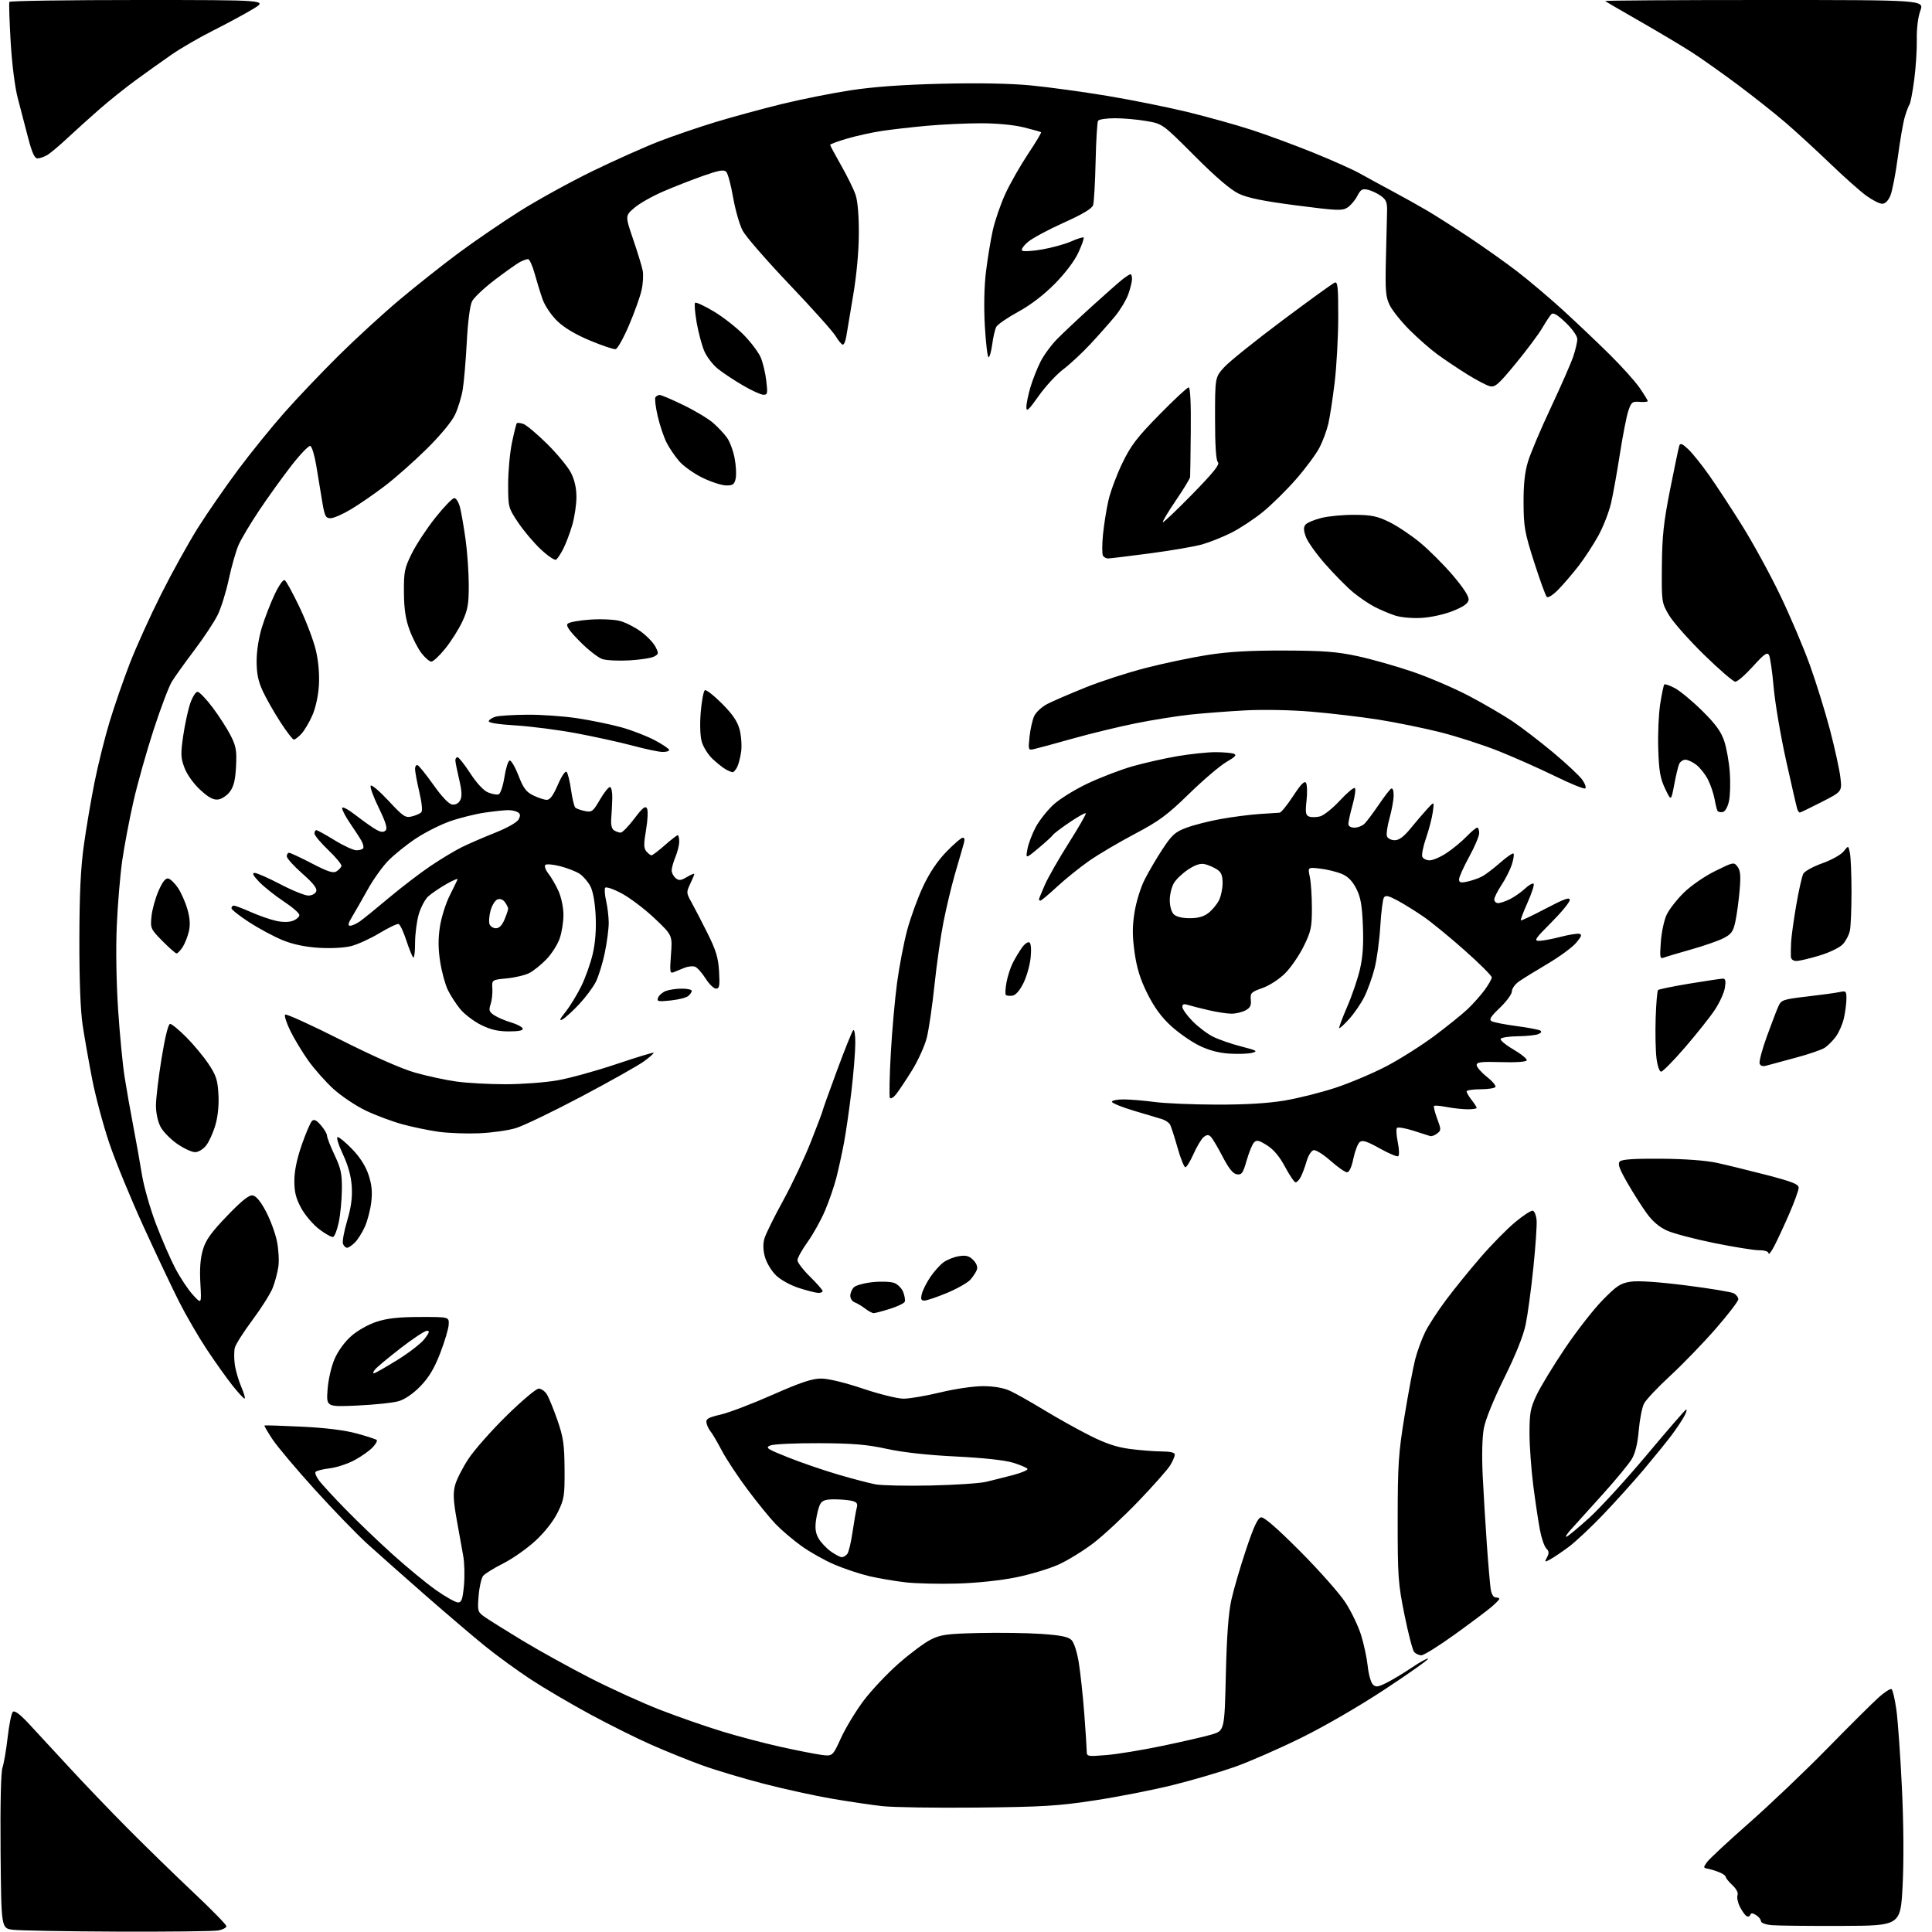 <?xml version="1.0" encoding="UTF-8" standalone="no"?>
<svg 
  version="1.1" 
  xmlns="http://www.w3.org/2000/svg" 
  xmlns:xlink="http://www.w3.org/1999/xlink" 
  xmlns:svg="http://www.w3.org/2000/svg"
  xmlns:rdf="http://www.w3.org/1999/02/22-rdf-syntax-ns#"
  xmlns:cc="http://creativecommons.org/ns#"
  xmlns:dc="http://purl.org/dc/elements/1.1/"
  viewBox="0 0 768 768"
  width="768"
  height="768"
>
<style>svg {background-color: white; }</style>"
<path stroke="none" fill="black" fill-rule="evenodd" d="M46.63,767.85C26.21,767.77 7.48,767.43 5.00,767.10C0.50,766.50 0.50,766.50 0.23,736.01C0.07,717.05 0.36,704.41 1.00,702.58C1.56,700.96 2.48,695.57 3.05,690.58C3.61,685.60 4.53,681.07 5.09,680.51C5.78,679.83 7.79,681.29 11.30,685.03C14.16,688.08 21.22,695.72 27.00,702.01C32.78,708.31 43.35,719.36 50.50,726.56C57.65,733.77 69.46,745.28 76.75,752.15C84.04,759.01 90.00,765.11 90.00,765.69C90.00,766.27 88.59,767.03 86.88,767.38C85.16,767.72 67.04,767.93 46.63,767.85zM732.00,765.58C719.08,765.63 706.59,765.49 704.25,765.28C701.82,765.05 700.00,764.37 700.00,763.68C700.00,763.02 699.13,761.94 698.07,761.28C696.65,760.39 696.04,760.37 695.76,761.21C695.55,761.84 694.87,762.04 694.25,761.66C693.63,761.27 692.45,759.60 691.61,757.93C690.78,756.26 690.37,754.20 690.69,753.36C691.05,752.43 690.24,750.85 688.64,749.37C687.19,748.02 686.00,746.54 686.00,746.08C686.00,745.62 684.76,744.76 683.25,744.18C681.74,743.59 679.70,742.97 678.72,742.81C677.09,742.52 677.07,742.32 678.51,740.28C679.37,739.05 686.92,732.02 695.29,724.66C703.66,717.29 717.72,703.89 726.54,694.88C735.37,685.87 744.50,676.80 746.83,674.72C749.17,672.63 751.46,671.17 751.92,671.45C752.39,671.74 753.25,675.47 753.85,679.74C754.44,684.01 755.42,697.85 756.03,710.50C756.72,724.71 756.83,739.61 756.32,749.50C755.50,765.50 755.50,765.50 732.00,765.58zM388.50,718.54C372.00,718.71 354.97,718.45 350.65,717.96C346.33,717.48 337.33,716.14 330.65,715.00C323.97,713.86 311.75,711.18 303.50,709.04C295.25,706.90 284.23,703.60 279.00,701.69C273.77,699.79 264.77,696.16 259.00,693.61C253.22,691.07 242.24,685.60 234.58,681.46C226.92,677.32 216.35,671.10 211.08,667.65C205.81,664.19 197.69,658.29 193.03,654.53C188.38,650.77 177.58,641.57 169.04,634.10C160.50,626.62 150.14,617.43 146.01,613.68C141.88,609.92 132.51,600.25 125.19,592.18C117.87,584.10 110.29,575.11 108.34,572.18C106.39,569.26 104.96,566.77 105.15,566.65C105.34,566.53 112.03,566.74 120.00,567.13C129.45,567.58 137.06,568.53 141.84,569.84C145.88,570.94 149.44,572.11 149.76,572.43C150.08,572.75 149.34,574.07 148.12,575.37C146.90,576.67 143.69,578.94 140.98,580.41C138.28,581.88 133.79,583.36 131.01,583.69C128.22,584.02 125.70,584.68 125.41,585.15C125.11,585.63 125.83,587.25 127.00,588.76C128.17,590.27 132.81,595.29 137.32,599.92C141.82,604.55 150.21,612.59 155.96,617.79C161.71,622.99 169.54,629.43 173.36,632.12C177.19,634.80 181.10,637.00 182.06,637.00C183.48,637.00 183.91,635.76 184.43,630.25C184.77,626.54 184.64,621.25 184.14,618.50C183.63,615.75 182.46,609.19 181.52,603.93C180.20,596.45 180.06,593.48 180.91,590.34C181.50,588.14 183.89,583.44 186.21,579.92C188.53,576.39 195.36,568.66 201.38,562.75C207.40,556.84 213.14,552.00 214.14,552.00C215.14,552.00 216.59,553.01 217.37,554.25C218.15,555.49 220.04,560.10 221.57,564.50C223.94,571.35 224.35,574.15 224.42,584.00C224.49,594.64 224.29,595.92 221.71,601.18C219.99,604.68 216.61,609.00 212.87,612.46C209.54,615.55 203.79,619.59 200.10,621.45C196.41,623.31 192.80,625.54 192.08,626.41C191.36,627.27 190.54,630.84 190.26,634.33C189.77,640.44 189.86,640.76 192.63,642.73C194.21,643.85 200.90,648.04 207.50,652.04C214.10,656.04 226.25,662.77 234.50,666.99C242.75,671.22 255.35,676.95 262.50,679.72C269.65,682.49 280.75,686.36 287.17,688.31C293.59,690.27 303.94,692.99 310.17,694.37C316.40,695.75 323.63,697.18 326.23,697.55C330.95,698.22 330.95,698.22 334.32,690.86C336.17,686.81 340.23,680.12 343.33,676.00C346.44,671.88 352.70,665.24 357.24,661.26C361.78,657.27 367.52,653.00 370.00,651.76C373.92,649.79 376.37,649.45 389.00,649.15C396.98,648.96 408.16,649.12 413.85,649.50C421.66,650.03 424.63,650.63 425.94,651.94C426.96,652.96 428.16,656.72 428.86,661.09C429.51,665.16 430.47,674.12 431.00,681.00C431.52,687.88 431.96,694.58 431.98,695.90C432.00,698.28 432.07,698.29 439.75,697.67C444.01,697.33 453.97,695.70 461.88,694.05C469.79,692.41 478.62,690.38 481.51,689.54C486.76,688.01 486.76,688.01 487.29,665.76C487.65,650.42 488.33,641.17 489.48,636.00C490.39,631.88 493.02,622.88 495.32,616.00C498.38,606.85 499.98,603.41 501.28,603.17C502.46,602.95 507.63,607.44 516.83,616.67C524.40,624.28 532.50,633.42 534.82,637.00C537.15,640.58 539.95,646.42 541.06,649.98C542.17,653.55 543.35,659.10 543.69,662.31C544.03,665.53 544.94,668.79 545.71,669.57C546.92,670.78 547.71,670.68 551.31,668.87C553.61,667.71 558.13,664.98 561.34,662.81C564.56,660.64 567.42,659.08 567.70,659.36C567.98,659.64 560.27,665.10 550.57,671.49C540.25,678.30 526.34,686.35 517.01,690.93C508.25,695.24 496.45,700.39 490.79,702.39C485.13,704.38 474.20,707.60 466.50,709.52C458.80,711.45 444.85,714.20 435.50,715.63C420.61,717.90 414.78,718.27 388.50,718.54zM565.02,658.00C564.04,658.00 562.74,657.39 562.13,656.65C561.51,655.91 559.79,649.27 558.30,641.90C555.78,629.48 555.59,626.72 555.60,604.00C555.62,582.14 555.91,577.70 558.33,562.86C559.83,553.71 561.73,543.59 562.56,540.36C563.38,537.14 565.17,532.25 566.53,529.50C567.89,526.75 571.65,520.97 574.89,516.66C578.12,512.34 584.28,504.75 588.58,499.79C592.87,494.82 599.04,488.54 602.30,485.83C605.55,483.12 608.73,481.07 609.36,481.28C609.99,481.49 610.65,483.14 610.82,484.96C611.00,486.78 610.42,495.29 609.54,503.88C608.66,512.47 607.28,522.65 606.48,526.50C605.55,530.99 602.50,538.60 597.99,547.70C593.82,556.11 590.50,564.27 589.86,567.70C589.19,571.26 589.01,578.53 589.39,586.50C589.74,593.65 590.48,606.02 591.05,614.00C591.61,621.98 592.31,629.96 592.58,631.75C592.89,633.70 593.67,635.00 594.55,635.00C595.35,635.00 596.00,635.25 596.00,635.56C596.00,635.88 594.58,637.34 592.85,638.81C591.12,640.29 584.55,645.21 578.25,649.75C571.95,654.29 566.00,658.00 565.02,658.00zM380.59,629.49C373.39,629.70 364.09,629.48 359.93,629.00C355.76,628.52 349.33,627.42 345.63,626.57C341.93,625.71 335.71,623.65 331.80,621.98C327.90,620.32 321.95,616.99 318.60,614.57C315.24,612.16 310.62,608.23 308.33,605.84C306.04,603.45 301.00,597.27 297.14,592.09C293.27,586.92 288.67,579.94 286.91,576.59C285.15,573.24 283.15,569.83 282.45,569.00C281.75,568.17 281.03,566.64 280.84,565.60C280.56,564.02 281.51,563.47 286.43,562.33C289.70,561.58 298.97,558.05 307.04,554.48C318.31,549.51 322.81,548.00 326.42,548.00C329.26,548.00 335.83,549.59 343.00,552.00C349.57,554.21 356.81,556.00 359.19,556.00C361.56,556.00 368.14,554.87 373.81,553.50C379.66,552.08 387.03,551.01 390.81,551.02C395.13,551.04 398.92,551.69 401.50,552.88C403.70,553.88 409.77,557.31 415.00,560.49C420.23,563.67 428.43,568.25 433.23,570.66C439.62,573.87 443.92,575.30 449.23,575.99C453.23,576.51 458.86,576.95 461.75,576.97C465.27,576.99 467.00,577.41 467.00,578.25C466.99,578.94 466.17,580.86 465.16,582.51C464.15,584.17 458.51,590.54 452.63,596.68C446.75,602.81 438.69,610.32 434.71,613.37C430.74,616.41 424.50,620.26 420.86,621.91C417.21,623.56 409.61,625.86 403.96,627.01C397.81,628.26 388.42,629.26 380.59,629.49zM616.17,619.91C613.99,621.08 613.92,621.02 614.97,619.05C615.84,617.42 615.78,616.64 614.69,615.55C613.92,614.78 612.78,611.53 612.17,608.32C611.55,605.12 610.36,597.19 609.52,590.70C608.69,584.21 608.00,574.76 608.00,569.70C608.00,561.66 608.36,559.74 610.84,554.50C612.41,551.20 617.47,542.88 622.09,536.01C626.72,529.13 633.44,520.51 637.03,516.85C642.69,511.07 644.17,510.10 648.24,509.49C651.21,509.04 659.23,509.58 670.16,510.96C679.64,512.16 688.20,513.57 689.20,514.10C690.19,514.64 691.00,515.71 691.00,516.48C691.00,517.26 686.96,522.53 682.02,528.20C677.08,533.86 668.97,542.25 664.00,546.84C659.02,551.43 654.31,556.42 653.53,557.94C652.75,559.45 651.81,564.24 651.43,568.59C650.98,573.86 650.05,577.67 648.66,580.00C647.51,581.92 642.31,588.23 637.11,594.00C631.91,599.77 626.27,606.02 624.58,607.88C622.89,609.74 622.04,611.09 622.70,610.88C623.35,610.67 627.45,607.27 631.79,603.33C636.13,599.38 646.31,588.25 654.41,578.60C662.50,568.94 669.59,560.75 670.15,560.41C670.71,560.06 670.47,561.12 669.63,562.76C668.78,564.39 666.43,567.93 664.40,570.62C662.37,573.30 657.51,579.30 653.60,583.95C649.70,588.59 642.45,596.65 637.50,601.84C632.55,607.04 626.25,612.95 623.50,614.98C620.75,617.02 617.45,619.23 616.17,619.91zM334.61,619.00C335.24,619.00 336.22,618.44 336.79,617.75C337.36,617.06 338.31,613.12 338.90,609.00C339.50,604.88 340.25,600.55 340.57,599.39C341.03,597.76 340.62,597.13 338.83,596.65C337.55,596.31 334.38,596.02 331.79,596.01C328.12,596.00 326.84,596.44 326.02,597.96C325.44,599.04 324.70,601.91 324.37,604.35C323.92,607.58 324.22,609.56 325.45,611.64C326.38,613.21 328.56,615.51 330.30,616.75C332.05,617.99 333.99,619.00 334.61,619.00zM370.00,590.51C379.62,590.30 389.52,589.64 392.00,589.05C394.48,588.46 399.30,587.25 402.72,586.35C406.14,585.45 408.71,584.34 408.43,583.89C408.15,583.43 405.57,582.33 402.71,581.45C399.47,580.45 390.88,579.52 380.00,578.98C368.72,578.43 358.94,577.35 352.50,575.94C344.54,574.21 339.04,573.75 325.50,573.69C316.15,573.65 307.46,574.06 306.19,574.60C304.13,575.48 304.87,575.98 313.19,579.30C318.31,581.35 327.23,584.41 333.00,586.11C338.77,587.81 345.52,589.58 348.00,590.05C350.48,590.51 360.38,590.72 370.00,590.51zM142.11,558.72C129.71,559.28 129.71,559.28 130.21,552.39C130.50,548.45 131.69,543.23 133.00,540.21C134.36,537.06 137.03,533.38 139.62,531.11C142.11,528.91 146.40,526.49 149.73,525.41C153.98,524.03 158.52,523.53 167.00,523.52C178.50,523.50 178.50,523.50 178.37,526.50C178.30,528.15 176.78,533.27 175.00,537.88C172.62,544.02 170.51,547.54 167.13,551.03C164.26,553.99 160.98,556.25 158.50,556.98C156.30,557.63 148.92,558.41 142.11,558.72zM97.21,555.95C96.82,555.93 94.64,553.56 92.37,550.70C90.10,547.84 85.55,541.45 82.26,536.50C78.97,531.55 74.00,523.00 71.22,517.50C68.44,512.00 62.05,498.50 57.02,487.50C51.99,476.50 45.89,461.65 43.47,454.50C41.05,447.35 37.98,435.88 36.64,429.00C35.30,422.12 33.60,412.45 32.85,407.50C31.98,401.69 31.52,389.64 31.55,373.50C31.58,355.42 32.07,345.04 33.33,336.00C34.29,329.12 36.19,317.88 37.57,311.00C38.95,304.12 41.63,293.32 43.54,287.00C45.45,280.68 49.10,270.15 51.64,263.60C54.18,257.06 59.79,244.69 64.11,236.10C68.42,227.52 75.00,215.66 78.72,209.75C82.45,203.85 89.64,193.46 94.69,186.68C99.75,179.90 108.04,169.66 113.12,163.93C118.19,158.19 127.87,148.03 134.61,141.35C141.36,134.67 152.20,124.73 158.69,119.27C165.19,113.81 175.74,105.44 182.15,100.68C188.56,95.92 199.59,88.38 206.65,83.92C213.72,79.47 226.70,72.32 235.50,68.04C244.30,63.76 256.23,58.43 262.00,56.20C267.77,53.97 277.90,50.51 284.50,48.51C291.10,46.50 302.80,43.32 310.50,41.42C318.19,39.53 330.57,37.05 338.00,35.91C347.14,34.51 358.84,33.66 374.24,33.29C388.85,32.93 401.53,33.17 409.74,33.95C416.76,34.62 430.45,36.50 440.16,38.11C449.87,39.73 464.27,42.62 472.16,44.55C480.05,46.47 491.45,49.66 497.50,51.62C503.55,53.59 514.58,57.66 522.00,60.66C529.42,63.66 537.75,67.38 540.50,68.92C543.25,70.47 549.10,73.65 553.50,76.01C557.90,78.36 564.20,81.88 567.50,83.83C570.80,85.78 578.23,90.51 584.00,94.34C589.77,98.18 598.33,104.24 603.00,107.82C607.67,111.40 615.97,118.41 621.43,123.41C626.90,128.41 635.24,136.34 639.98,141.03C644.72,145.72 650.04,151.65 651.80,154.21C653.56,156.77 655.00,159.12 655.00,159.43C655.00,159.75 653.55,159.89 651.78,159.75C648.86,159.52 648.44,159.85 647.28,163.34C646.57,165.45 645.08,173.10 643.95,180.34C642.83,187.58 641.24,196.42 640.42,199.99C639.59,203.56 637.32,209.38 635.38,212.92C633.43,216.46 629.90,221.87 627.54,224.93C625.17,227.99 621.55,232.22 619.49,234.33C617.32,236.55 615.38,237.78 614.87,237.27C614.38,236.78 612.12,230.56 609.84,223.44C606.10,211.76 605.69,209.47 605.64,200.00C605.60,192.59 606.11,187.74 607.40,183.50C608.39,180.20 612.49,170.53 616.50,162.00C620.50,153.47 624.51,144.35 625.39,141.72C626.28,139.08 627.00,135.97 627.00,134.79C627.00,133.56 625.05,130.79 622.39,128.24C619.15,125.14 617.46,124.14 616.72,124.88C616.14,125.46 614.49,127.94 613.06,130.40C611.62,132.86 606.88,139.21 602.53,144.50C595.64,152.87 594.30,154.04 592.22,153.52C590.90,153.19 586.82,151.04 583.16,148.76C579.50,146.47 574.22,142.93 571.44,140.90C568.65,138.87 563.65,134.49 560.33,131.17C557.01,127.85 553.45,123.41 552.43,121.31C550.82,118.01 550.62,115.55 550.92,103.00C551.10,95.03 551.31,86.53 551.38,84.12C551.48,80.52 551.05,79.41 549.00,77.92C547.62,76.91 545.30,75.80 543.82,75.45C541.55,74.91 540.91,75.28 539.55,77.90C538.68,79.59 536.92,81.66 535.66,82.49C533.59,83.84 531.55,83.76 515.30,81.65C502.06,79.93 495.95,78.68 492.38,76.97C489.15,75.42 483.21,70.34 474.83,61.93C462.15,49.23 462.15,49.23 455.74,48.12C452.22,47.50 446.59,47.00 443.23,47.00C439.87,47.00 436.84,47.45 436.49,48.01C436.15,48.57 435.71,55.88 435.52,64.26C435.33,72.64 434.88,80.41 434.53,81.53C434.08,82.93 430.43,85.12 422.88,88.51C416.84,91.22 410.45,94.65 408.69,96.13C406.94,97.60 405.85,99.16 406.28,99.60C406.71,100.04 410.27,99.85 414.19,99.17C418.11,98.50 423.34,97.06 425.82,95.96C428.29,94.87 430.51,94.18 430.76,94.42C431.00,94.67 430.08,97.33 428.70,100.34C427.17,103.68 423.53,108.52 419.35,112.76C414.95,117.22 409.72,121.23 404.73,123.95C400.46,126.29 396.55,128.98 396.04,129.93C395.53,130.88 394.81,133.98 394.43,136.83C394.05,139.67 393.40,142.00 392.97,142.00C392.55,142.00 391.88,136.49 391.50,129.75C391.06,122.12 391.22,113.92 391.94,108.00C392.58,102.78 393.80,95.35 394.66,91.50C395.52,87.65 397.75,81.18 399.61,77.12C401.47,73.06 405.52,65.94 408.60,61.30C411.69,56.67 414.05,52.73 413.85,52.56C413.66,52.39 410.55,51.52 406.94,50.62C402.99,49.65 396.21,49.00 389.94,49.00C384.20,49.00 374.55,49.45 368.50,50.00C362.45,50.55 354.35,51.47 350.50,52.06C346.65,52.64 340.46,54.00 336.75,55.09C333.04,56.17 330.00,57.29 330.00,57.58C330.00,57.86 331.97,61.56 334.39,65.80C336.80,70.03 339.38,75.30 340.12,77.50C340.95,79.98 341.44,85.88 341.40,93.00C341.37,100.04 340.49,109.54 339.13,117.50C337.91,124.65 336.68,131.96 336.41,133.75C336.13,135.54 335.52,137.00 335.05,137.00C334.58,137.00 333.32,135.51 332.24,133.69C331.17,131.86 322.91,122.63 313.89,113.17C304.88,103.71 296.48,94.06 295.24,91.73C294.00,89.40 292.29,83.45 291.43,78.50C290.57,73.55 289.34,68.96 288.69,68.29C287.76,67.34 285.75,67.70 279.50,69.90C275.10,71.45 267.96,74.24 263.64,76.11C259.31,77.97 254.13,80.91 252.14,82.64C248.50,85.78 248.50,85.78 251.69,95.14C253.45,100.29 255.16,105.89 255.49,107.58C255.82,109.27 255.61,112.79 255.02,115.39C254.44,117.99 252.19,124.26 250.03,129.31C247.87,134.36 245.49,138.63 244.74,138.79C243.99,138.94 239.40,137.41 234.53,135.37C228.71,132.94 224.26,130.27 221.49,127.59C219.13,125.29 216.59,121.53 215.70,119.00C214.82,116.53 213.40,111.91 212.53,108.75C211.66,105.59 210.48,103.00 209.91,103.00C209.34,103.00 207.89,103.52 206.68,104.16C205.48,104.80 201.01,107.96 196.75,111.20C192.49,114.44 188.39,118.30 187.64,119.79C186.82,121.41 185.98,127.89 185.56,135.87C185.17,143.23 184.45,151.72 183.96,154.74C183.47,157.76 182.08,162.31 180.88,164.86C179.57,167.63 175.02,173.12 169.57,178.50C164.55,183.45 157.08,190.06 152.97,193.18C148.86,196.31 142.83,200.47 139.56,202.43C136.29,204.40 132.62,206.00 131.40,206.00C129.44,206.00 129.05,205.22 128.06,199.25C127.45,195.54 126.39,189.16 125.72,185.08C125.05,181.00 123.98,177.49 123.34,177.28C122.71,177.07 119.29,180.63 115.75,185.20C112.21,189.76 106.49,197.72 103.04,202.88C99.59,208.04 95.91,214.21 94.85,216.60C93.80,218.98 92.05,225.11 90.96,230.21C89.87,235.32 87.87,241.75 86.50,244.50C85.14,247.25 80.97,253.55 77.23,258.50C73.49,263.45 69.47,269.07 68.29,271.00C67.11,272.93 63.86,281.53 61.06,290.11C58.26,298.70 54.65,311.53 53.04,318.61C51.43,325.70 49.43,336.23 48.60,342.00C47.77,347.77 46.79,359.48 46.42,368.00C46.02,377.25 46.24,390.74 46.96,401.47C47.62,411.35 48.77,423.28 49.51,427.97C50.24,432.66 51.79,441.45 52.95,447.50C54.11,453.55 55.68,462.32 56.43,467.00C57.19,471.68 59.69,480.45 61.99,486.50C64.29,492.55 67.75,500.51 69.68,504.19C71.61,507.87 74.75,512.60 76.65,514.69C80.12,518.50 80.12,518.50 79.65,510.14C79.32,504.42 79.64,500.20 80.65,496.80C81.81,492.89 83.89,489.98 90.25,483.36C96.08,477.29 98.95,474.99 100.43,475.20C101.80,475.40 103.57,477.52 105.65,481.44C107.39,484.70 109.36,489.99 110.04,493.19C110.72,496.38 111.00,500.98 110.67,503.39C110.34,505.81 109.31,509.69 108.38,512.02C107.45,514.34 103.82,520.08 100.32,524.77C96.82,529.47 93.69,534.40 93.35,535.73C93.02,537.05 93.01,540.05 93.33,542.38C93.65,544.72 94.81,548.73 95.92,551.31C97.02,553.89 97.61,555.98 97.21,555.95zM148.63,545.92C149.11,545.88 153.27,543.52 157.87,540.67C162.48,537.83 167.38,534.04 168.75,532.25C170.67,529.76 170.90,529.00 169.73,529.00C168.88,529.00 164.21,532.08 159.35,535.84C154.48,539.60 149.88,543.43 149.13,544.34C148.37,545.25 148.15,545.97 148.63,545.92zM347.30,522.00C346.73,522.00 345.20,521.18 343.88,520.17C342.57,519.16 340.71,518.05 339.75,517.70C338.79,517.35 338.00,516.18 338.00,515.10C338.00,514.02 338.64,512.50 339.42,511.72C340.20,510.94 343.57,510.02 346.90,509.67C350.23,509.32 354.10,509.47 355.50,510.00C356.89,510.53 358.50,512.17 359.06,513.65C359.62,515.13 359.89,516.84 359.66,517.45C359.42,518.06 356.78,519.34 353.78,520.28C350.78,521.23 347.86,522.00 347.30,522.00zM367.46,517.00C366.14,517.00 365.93,516.43 366.46,514.30C366.83,512.81 368.35,509.81 369.82,507.64C371.29,505.46 373.64,502.84 375.02,501.82C376.41,500.79 379.17,499.68 381.16,499.36C384.00,498.90 385.22,499.22 386.86,500.86C388.17,502.17 388.72,503.62 388.33,504.73C387.98,505.70 386.80,507.50 385.71,508.72C384.61,509.93 380.44,512.30 376.43,513.97C372.42,515.63 368.38,517.00 367.46,517.00zM325.25,513.95C324.29,513.92 320.85,513.05 317.62,512.01C314.23,510.93 310.35,508.79 308.47,506.97C306.67,505.23 304.70,501.94 304.07,499.65C303.31,496.85 303.25,494.45 303.90,492.25C304.43,490.46 307.76,483.71 311.31,477.25C314.86,470.79 319.84,460.23 322.38,453.78C324.92,447.34 327.00,441.83 327.00,441.54C327.00,441.25 329.54,434.14 332.64,425.75C335.74,417.36 338.67,410.07 339.14,409.55C339.63,409.01 340.00,411.16 340.00,414.56C340.00,417.83 339.32,426.36 338.49,433.51C337.65,440.65 336.30,450.03 335.49,454.34C334.67,458.66 333.29,464.96 332.42,468.34C331.54,471.73 329.53,477.55 327.94,481.29C326.36,485.02 323.25,490.60 321.03,493.70C318.81,496.79 317.00,500.06 317.00,500.95C317.00,501.84 319.25,504.79 322.00,507.50C324.75,510.21 327.00,512.78 327.00,513.21C327.00,513.65 326.21,513.98 325.25,513.95zM705.21,495.50C704.04,497.70 703.07,498.94 703.04,498.25C703.02,497.48 701.55,497.00 699.25,496.99C697.19,496.99 689.19,495.70 681.48,494.14C673.77,492.58 665.37,490.37 662.81,489.24C659.66,487.85 657.00,485.61 654.62,482.34C652.68,479.68 649.21,474.21 646.90,470.19C643.65,464.53 642.98,462.62 643.91,461.69C644.74,460.86 649.72,460.53 660.30,460.61C669.76,460.68 678.14,461.30 682.50,462.25C686.35,463.09 695.24,465.26 702.25,467.08C712.47,469.74 715.00,470.74 715.00,472.15C715.00,473.11 713.28,477.86 711.17,482.70C709.06,487.54 706.38,493.30 705.21,495.50zM137.97,496.00C137.40,496.00 136.67,495.30 136.34,494.44C136.01,493.59 136.75,489.49 137.98,485.34C139.58,479.95 140.11,476.05 139.83,471.65C139.56,467.47 138.42,463.34 136.27,458.75C134.48,454.92 133.60,452.00 134.24,452.00C134.86,452.00 137.48,454.19 140.06,456.87C143.11,460.03 145.36,463.57 146.50,467.00C147.77,470.83 148.07,473.76 147.59,477.80C147.24,480.85 146.10,485.24 145.07,487.57C144.04,489.90 142.26,492.74 141.10,493.90C139.95,495.05 138.54,496.00 137.97,496.00zM132.43,491.70C131.84,491.89 129.35,490.52 126.91,488.65C124.46,486.79 121.23,483.00 119.73,480.24C117.63,476.39 117.00,473.88 117.01,469.36C117.02,465.50 118.02,460.65 119.94,455.12C121.55,450.51 123.37,446.24 124.00,445.62C124.84,444.79 125.77,445.23 127.57,447.31C128.91,448.85 130.00,450.72 130.00,451.47C130.00,452.21 131.35,455.67 133.00,459.16C135.55,464.55 135.98,466.62 135.90,473.00C135.85,477.12 135.29,482.94 134.65,485.93C134.02,488.91 133.02,491.51 132.43,491.70zM515.02,470.00C514.53,470.00 512.65,467.25 510.86,463.89C508.67,459.77 506.32,456.96 503.68,455.30C500.41,453.24 499.54,453.04 498.48,454.16C497.78,454.90 496.47,458.12 495.56,461.31C494.13,466.34 493.61,467.08 491.70,466.81C490.13,466.59 488.50,464.58 486.00,459.76C484.07,456.05 481.96,452.49 481.29,451.85C480.37,450.96 479.69,451.01 478.44,452.05C477.53,452.80 475.74,455.80 474.45,458.71C473.16,461.62 471.70,464.00 471.20,464.00C470.70,464.00 469.30,460.51 468.10,456.25C466.89,451.99 465.55,447.85 465.13,447.06C464.70,446.27 463.26,445.29 461.93,444.88C460.59,444.47 455.56,442.97 450.75,441.54C445.94,440.11 442.00,438.50 442.00,437.97C442.00,437.44 444.14,437.01 446.75,437.03C449.36,437.05 454.88,437.51 459.00,438.06C463.12,438.61 474.20,439.08 483.61,439.10C495.01,439.13 504.01,438.59 510.61,437.49C516.05,436.58 525.20,434.28 530.95,432.38C536.70,430.48 545.79,426.63 551.16,423.82C556.52,421.01 565.09,415.59 570.21,411.77C575.32,407.95 581.24,403.18 583.37,401.17C585.50,399.15 588.54,395.74 590.12,393.60C591.70,391.45 593.00,389.17 593.00,388.53C593.00,387.89 588.23,383.12 582.39,377.93C576.56,372.74 569.19,366.70 566.02,364.50C562.84,362.30 558.15,359.38 555.59,358.00C551.89,356.02 550.76,355.78 550.11,356.82C549.66,357.55 549.02,362.72 548.68,368.32C548.34,373.92 547.32,381.43 546.40,385.00C545.48,388.57 543.65,393.65 542.33,396.29C541.01,398.92 538.31,402.87 536.32,405.06C534.34,407.26 532.56,408.89 532.36,408.70C532.17,408.50 533.57,404.73 535.48,400.31C537.40,395.90 539.69,389.18 540.58,385.39C541.73,380.48 542.08,375.48 541.77,368.00C541.43,359.68 540.87,356.60 539.11,353.17C537.57,350.18 535.79,348.39 533.33,347.36C531.37,346.55 527.54,345.61 524.81,345.29C519.85,344.70 519.85,344.70 520.68,348.60C521.13,350.75 521.50,356.34 521.50,361.02C521.50,368.62 521.15,370.26 518.24,376.16C516.45,379.80 513.13,384.63 510.87,386.89C508.52,389.24 504.66,391.75 501.85,392.75C497.34,394.35 496.96,394.73 497.22,397.45C497.44,399.75 496.94,400.69 495.00,401.69C493.62,402.39 491.15,402.97 489.50,402.96C487.85,402.96 483.80,402.34 480.50,401.58C477.20,400.82 473.49,399.87 472.25,399.48C470.60,398.96 470.00,399.17 470.00,400.26C470.00,401.09 471.78,403.59 473.96,405.84C476.14,408.08 479.78,410.87 482.06,412.03C484.33,413.19 489.41,414.96 493.35,415.97C499.64,417.58 500.17,417.89 497.72,418.52C496.20,418.91 492.13,419.05 488.67,418.83C484.48,418.56 480.51,417.51 476.70,415.64C473.57,414.11 468.54,410.60 465.52,407.85C461.71,404.37 458.85,400.46 456.14,395.05C453.28,389.32 451.92,384.98 451.03,378.71C450.11,372.21 450.09,368.43 450.96,362.84C451.58,358.80 453.36,352.96 454.91,349.87C456.46,346.77 459.68,341.25 462.08,337.61C465.86,331.86 467.13,330.72 471.62,329.04C474.47,327.97 480.56,326.42 485.15,325.59C489.74,324.75 496.65,323.86 500.50,323.59C504.35,323.33 508.01,323.09 508.63,323.06C509.26,323.03 511.69,320.05 514.04,316.44C517.08,311.78 518.55,310.26 519.15,311.19C519.62,311.91 519.71,315.08 519.37,318.23C518.85,322.98 519.02,324.07 520.38,324.59C521.27,324.93 523.23,324.91 524.72,324.53C526.21,324.16 529.78,321.31 532.65,318.20C535.53,315.09 538.20,312.87 538.60,313.27C539.00,313.67 538.58,316.69 537.66,319.98C536.75,323.28 536.00,326.65 536.00,327.48C536.00,328.42 536.93,329.00 538.43,329.00C539.76,329.00 541.58,328.28 542.46,327.39C543.35,326.51 545.85,323.16 548.03,319.96C550.21,316.75 552.44,313.84 553.00,313.50C553.59,313.14 554.00,314.21 554.00,316.13C554.00,317.91 553.27,321.97 552.38,325.15C551.49,328.33 551.02,331.62 551.35,332.46C551.67,333.31 553.05,334.00 554.42,334.00C556.16,334.00 558.03,332.61 560.70,329.34C562.79,326.78 565.77,323.29 567.33,321.59C570.15,318.50 570.15,318.50 569.56,322.81C569.23,325.17 568.03,329.80 566.89,333.10C565.75,336.39 565.07,339.74 565.38,340.54C565.69,341.34 567.00,342.00 568.30,342.00C569.60,342.00 572.65,340.68 575.08,339.06C577.51,337.45 581.05,334.53 582.95,332.56C584.84,330.60 586.75,329.00 587.20,329.00C587.64,329.00 588.00,329.97 588.00,331.16C588.00,332.36 586.20,336.61 584.00,340.62C581.80,344.63 580.00,348.64 580.00,349.53C580.00,350.84 580.63,351.02 583.25,350.46C585.04,350.07 587.62,349.18 589.00,348.48C590.38,347.78 593.66,345.30 596.29,342.98C598.93,340.65 601.34,339.00 601.64,339.31C601.95,339.62 601.64,341.58 600.97,343.68C600.29,345.78 598.44,349.44 596.87,351.80C595.29,354.17 594.00,356.75 594.00,357.55C594.00,358.35 594.70,359.00 595.55,359.00C596.40,359.00 598.54,358.27 600.30,357.39C602.06,356.50 604.73,354.62 606.24,353.21C607.75,351.80 609.27,350.94 609.63,351.30C609.99,351.66 608.92,355.00 607.25,358.73C605.58,362.45 604.36,365.66 604.55,365.86C604.73,366.05 609.18,363.95 614.44,361.18C621.78,357.32 624.00,356.52 624.00,357.75C624.00,358.63 620.70,362.65 616.68,366.68C610.27,373.09 609.66,374.00 611.78,374.00C613.12,374.00 616.91,373.30 620.21,372.45C623.51,371.59 626.90,371.03 627.75,371.20C628.97,371.44 628.72,372.18 626.54,374.78C625.02,376.58 619.89,380.35 615.14,383.15C610.39,385.95 605.26,389.12 603.75,390.19C602.24,391.26 601.00,393.01 601.00,394.08C601.00,395.16 598.86,398.08 596.25,400.59C592.47,404.21 591.80,405.30 593.00,405.96C593.83,406.41 598.25,407.27 602.83,407.88C607.41,408.48 611.65,409.29 612.26,409.66C612.96,410.09 612.66,410.62 611.43,411.10C610.37,411.52 606.71,411.89 603.31,411.93C599.90,411.97 596.86,412.42 596.54,412.94C596.22,413.46 598.50,415.37 601.62,417.19C604.73,419.01 607.10,420.95 606.89,421.50C606.66,422.10 602.60,422.39 596.75,422.21C588.76,421.98 587.00,422.19 587.00,423.38C587.00,424.18 588.80,426.26 591.00,428.00C593.21,429.75 594.76,431.59 594.45,432.09C594.14,432.59 591.43,433.00 588.44,433.00C585.45,433.00 583.00,433.39 583.00,433.87C583.00,434.34 583.90,435.87 585.00,437.27C586.10,438.67 587.00,440.08 587.00,440.41C587.00,440.73 585.31,440.98 583.25,440.96C581.19,440.93 577.48,440.52 575.00,440.04C572.52,439.56 570.30,439.38 570.05,439.62C569.80,439.87 570.36,442.14 571.30,444.67C572.92,449.03 572.91,449.34 571.25,450.61C570.29,451.34 569.05,451.79 568.50,451.60C567.95,451.41 564.92,450.44 561.76,449.45C558.61,448.46 555.71,447.96 555.32,448.35C554.93,448.73 555.08,451.31 555.64,454.07C556.21,456.83 556.28,459.32 555.81,459.62C555.34,459.91 552.02,458.50 548.42,456.49C543.31,453.63 541.59,453.09 540.50,454.00C539.74,454.63 538.60,457.59 537.98,460.58C537.27,464.01 536.35,466.00 535.46,466.00C534.69,466.00 531.76,463.95 528.94,461.45C526.12,458.94 523.08,457.03 522.20,457.20C521.29,457.38 520.06,459.31 519.39,461.64C518.73,463.91 517.68,466.72 517.06,467.88C516.44,469.05 515.52,470.00 515.02,470.00zM77.54,458.00C76.26,458.00 73.08,456.53 70.46,454.72C67.85,452.92 64.87,449.89 63.85,447.99C62.76,445.95 62.00,442.48 61.99,439.52C61.99,436.76 62.99,428.31 64.22,420.75C65.59,412.31 66.90,407.00 67.61,407.00C68.25,407.00 71.13,409.36 74.01,412.25C76.89,415.14 80.87,419.92 82.85,422.87C85.91,427.45 86.51,429.26 86.83,435.00C87.07,439.29 86.63,443.75 85.62,447.22C84.75,450.23 83.10,453.88 81.95,455.34C80.76,456.85 78.85,458.00 77.54,458.00zM190.50,450.50C185.55,450.71 178.35,450.45 174.50,449.92C170.65,449.40 164.12,448.05 160.00,446.93C155.88,445.80 149.27,443.34 145.33,441.44C141.39,439.55 135.63,435.68 132.52,432.85C129.42,430.01 124.93,424.95 122.54,421.59C120.16,418.24 116.95,412.93 115.41,409.78C113.87,406.63 112.94,403.73 113.35,403.32C113.75,402.92 123.62,407.40 135.29,413.29C148.58,419.99 159.71,424.90 165.11,426.42C169.85,427.76 177.19,429.34 181.43,429.93C185.68,430.52 194.45,431.00 200.94,431.00C207.43,431.00 216.72,430.31 221.58,429.46C226.45,428.61 236.96,425.71 244.94,423.02C252.92,420.33 259.62,418.29 259.82,418.49C260.02,418.69 258.27,420.24 255.93,421.94C253.59,423.63 242.41,429.92 231.09,435.91C219.76,441.90 208.03,447.55 205.00,448.46C201.97,449.37 195.45,450.29 190.50,450.50zM356.15,435.06C355.14,436.31 354.06,436.91 353.75,436.41C353.44,435.90 353.59,428.06 354.09,418.99C354.59,409.92 355.72,397.17 356.60,390.67C357.47,384.16 359.28,374.75 360.61,369.77C361.95,364.79 364.78,356.99 366.91,352.45C369.49,346.94 372.60,342.31 376.20,338.59C379.18,335.51 382.12,333.00 382.74,333.00C383.54,333.00 383.58,333.92 382.86,336.25C382.31,338.04 380.78,343.32 379.45,348.00C378.12,352.68 376.14,361.00 375.05,366.50C373.95,372.00 372.35,383.25 371.48,391.50C370.62,399.75 369.24,409.19 368.42,412.48C367.60,415.76 364.91,421.68 362.45,425.63C359.99,429.57 357.16,433.82 356.15,435.06zM660.32,426.00C659.65,426.00 658.86,423.71 658.48,420.66C658.11,417.72 657.96,410.56 658.15,404.74C658.34,398.92 658.77,393.89 659.10,393.56C659.43,393.24 665.06,392.08 671.60,391.00C678.15,389.92 684.12,389.03 684.88,389.02C685.91,389.01 686.11,389.92 685.67,392.66C685.34,394.67 683.55,398.61 681.68,401.42C679.81,404.24 674.51,410.91 669.89,416.27C665.28,421.62 660.97,426.00 660.32,426.00zM702.26,423.58C700.79,424.01 699.84,423.75 699.48,422.81C699.18,422.04 700.48,417.15 702.37,411.95C704.26,406.75 706.33,401.33 706.99,399.91C708.09,397.50 708.90,397.23 718.34,396.13C723.93,395.49 729.74,394.69 731.25,394.36C733.83,393.80 734.00,393.98 733.98,397.13C733.96,398.99 733.50,402.44 732.96,404.82C732.41,407.19 730.98,410.46 729.78,412.08C728.58,413.71 726.59,415.70 725.35,416.51C724.11,417.32 718.92,419.10 713.80,420.46C708.69,421.82 703.49,423.23 702.26,423.58zM202.28,410.00C197.95,410.00 195.02,409.31 191.19,407.41C188.34,405.99 184.64,403.17 182.97,401.16C181.31,399.15 179.08,395.70 178.01,393.50C176.95,391.30 175.58,386.24 174.96,382.25C174.17,377.10 174.15,373.06 174.88,368.34C175.45,364.69 177.17,359.18 178.71,356.11C180.24,353.04 181.68,350.10 181.89,349.58C182.11,349.07 180.08,349.91 177.39,351.46C174.70,353.00 171.48,355.20 170.23,356.33C168.98,357.46 167.30,360.63 166.48,363.37C165.67,366.12 165.00,371.28 165.00,374.85C165.00,378.42 164.66,381.00 164.25,380.60C163.84,380.20 162.60,377.12 161.50,373.76C160.40,370.40 159.03,367.50 158.46,367.31C157.89,367.12 154.46,368.76 150.84,370.94C147.23,373.12 142.15,375.44 139.56,376.09C136.79,376.79 131.49,377.06 126.68,376.76C121.23,376.41 116.44,375.40 112.34,373.73C108.95,372.34 102.99,369.15 99.09,366.63C95.19,364.10 92.00,361.58 92.00,361.02C92.00,360.46 92.44,360.00 92.97,360.00C93.51,360.00 96.54,361.15 99.70,362.55C102.87,363.95 107.36,365.52 109.68,366.04C112.37,366.64 114.83,366.63 116.45,366.02C117.85,365.49 119.00,364.46 119.00,363.74C119.00,363.01 116.19,360.57 112.75,358.30C109.31,356.02 104.95,352.55 103.05,350.58C100.60,348.04 100.08,347.00 101.23,347.00C102.12,347.00 106.71,349.02 111.45,351.50C116.18,353.98 121.18,356.00 122.56,356.00C123.96,356.00 125.34,355.28 125.70,354.35C126.15,353.17 124.58,351.15 120.17,347.25C116.77,344.26 114.00,341.18 114.00,340.40C114.00,339.63 114.41,339.00 114.92,339.00C115.42,339.00 119.49,340.90 123.96,343.22C130.24,346.49 132.45,347.21 133.73,346.40C134.64,345.83 135.54,344.88 135.73,344.30C135.93,343.72 133.59,340.86 130.54,337.95C127.49,335.04 125.00,332.06 125.00,331.33C125.00,330.60 125.34,330.00 125.75,330.00C126.16,330.00 129.43,331.80 133.00,334.00C136.57,336.20 140.49,338.00 141.69,338.00C142.90,338.00 144.11,337.64 144.38,337.19C144.65,336.75 144.34,335.43 143.69,334.26C143.04,333.09 141.04,330.00 139.25,327.40C137.46,324.79 136.00,322.03 136.00,321.26C136.00,320.42 138.29,321.64 141.75,324.32C144.91,326.77 148.56,329.31 149.86,329.98C151.56,330.85 152.52,330.88 153.31,330.09C154.10,329.30 153.32,326.79 150.51,321.02C148.37,316.63 146.96,312.70 147.38,312.29C147.79,311.87 151.00,314.62 154.51,318.39C160.25,324.58 161.15,325.18 163.69,324.55C165.23,324.17 166.92,323.45 167.44,322.94C168.02,322.38 167.73,319.27 166.67,314.76C165.74,310.77 164.98,306.68 164.99,305.67C164.99,304.66 165.45,303.98 166.00,304.17C166.54,304.35 169.38,307.88 172.30,312.00C175.61,316.68 178.40,319.62 179.73,319.81C181.06,320.00 182.27,319.37 182.93,318.12C183.72,316.65 183.61,314.45 182.52,309.81C181.70,306.34 181.02,302.94 181.01,302.25C181.01,301.56 181.40,301.00 181.88,301.00C182.37,301.00 184.64,303.88 186.94,307.40C189.48,311.31 192.23,314.27 194.00,315.00C195.59,315.66 197.48,316.01 198.20,315.77C198.93,315.53 199.94,312.54 200.50,309.00C201.05,305.51 201.98,302.50 202.57,302.31C203.15,302.12 204.73,304.78 206.07,308.23C208.04,313.32 209.16,314.82 212.00,316.20C213.93,317.14 216.32,317.93 217.32,317.95C218.62,317.99 219.90,316.25 221.75,311.97C223.25,308.50 224.72,306.32 225.23,306.83C225.71,307.31 226.51,310.54 227.00,314.00C227.49,317.46 228.25,320.63 228.69,321.04C229.14,321.45 230.85,322.06 232.50,322.40C235.28,322.96 235.72,322.62 238.50,317.85C240.15,315.01 241.95,312.77 242.50,312.86C243.05,312.95 243.45,314.94 243.39,317.26C243.33,319.59 243.15,323.23 242.98,325.34C242.78,327.84 243.16,329.49 244.08,330.07C244.86,330.57 246.05,330.98 246.72,330.98C247.39,330.99 249.83,328.49 252.14,325.43C255.41,321.10 256.53,320.19 257.18,321.36C257.65,322.20 257.49,325.92 256.82,329.85C255.85,335.51 255.87,337.14 256.93,338.42C257.65,339.29 258.58,340.00 258.98,340.00C259.39,340.00 261.76,338.20 264.26,336.00C266.76,333.80 269.08,332.00 269.40,332.00C269.73,332.00 270.00,333.14 270.00,334.53C270.00,335.92 269.32,338.68 268.50,340.65C267.68,342.63 267.00,345.03 267.00,346.00C267.00,346.97 267.70,348.34 268.57,349.05C269.86,350.13 270.63,350.06 273.07,348.62C274.68,347.67 276.00,347.12 276.00,347.41C276.00,347.70 275.26,349.48 274.36,351.38C272.79,354.67 272.81,355.00 274.87,358.66C276.05,360.77 278.92,366.31 281.24,370.97C284.66,377.84 285.53,380.71 285.84,386.22C286.17,391.93 285.97,393.00 284.63,393.00C283.75,393.00 281.88,391.18 280.47,388.95C279.06,386.73 277.19,384.63 276.31,384.29C275.43,383.95 273.53,384.14 272.10,384.71C270.67,385.29 268.74,386.07 267.82,386.46C266.31,387.09 266.20,386.41 266.72,379.47C267.30,371.79 267.30,371.79 260.21,365.06C256.31,361.37 250.42,356.90 247.13,355.15C243.77,353.36 240.88,352.38 240.55,352.92C240.23,353.44 240.41,355.81 240.96,358.19C241.50,360.56 241.96,364.43 241.98,366.79C241.99,369.15 241.29,374.53 240.42,378.74C239.55,382.95 237.93,388.17 236.83,390.34C235.72,392.51 232.74,396.50 230.20,399.22C227.66,401.93 224.69,404.63 223.60,405.22C222.15,405.99 222.47,405.19 224.80,402.25C226.56,400.04 229.34,395.50 231.00,392.16C232.65,388.83 234.72,383.04 235.60,379.30C236.65,374.80 237.05,369.62 236.78,364.00C236.52,358.64 235.73,354.30 234.66,352.26C233.72,350.48 231.81,348.26 230.40,347.34C228.99,346.42 225.54,345.07 222.72,344.34C219.90,343.61 217.22,343.38 216.77,343.83C216.31,344.29 216.86,345.83 217.99,347.26C219.11,348.69 220.92,351.80 222.00,354.18C223.11,356.63 223.97,360.71 223.98,363.62C223.99,366.44 223.31,370.72 222.46,373.12C221.61,375.53 219.25,379.22 217.21,381.33C215.17,383.44 212.15,385.88 210.50,386.75C208.85,387.62 204.80,388.60 201.50,388.92C195.50,389.50 195.50,389.50 195.72,393.00C195.83,394.93 195.52,397.74 195.01,399.26C194.23,401.62 194.45,402.25 196.52,403.61C197.86,404.48 200.85,405.76 203.17,406.44C205.50,407.13 207.57,408.21 207.78,408.85C208.04,409.63 206.29,410.00 202.28,410.00zM266.55,397.71C261.54,398.22 261.02,398.10 261.61,396.57C261.98,395.62 263.37,394.43 264.70,393.92C266.04,393.42 268.90,393.00 271.07,393.00C273.23,393.00 275.00,393.39 275.00,393.88C275.00,394.36 274.36,395.29 273.57,395.94C272.78,396.60 269.62,397.39 266.55,397.71zM402.46,395.79C401.34,395.95 400.16,395.83 399.84,395.51C399.53,395.19 399.64,392.93 400.10,390.48C400.56,388.03 401.68,384.56 402.60,382.76C403.52,380.97 405.14,378.26 406.21,376.74C407.28,375.22 408.63,374.27 409.20,374.63C409.84,375.02 410.03,377.39 409.69,380.73C409.38,383.73 408.09,388.28 406.81,390.84C405.35,393.78 403.75,395.61 402.46,395.79zM714.09,382.00C712.80,382.00 711.96,381.33 711.90,380.25C711.85,379.29 711.89,376.72 711.99,374.55C712.10,372.37 713.01,365.76 714.02,359.86C715.04,353.95 716.31,348.30 716.84,347.31C717.38,346.31 720.79,344.45 724.41,343.16C728.09,341.85 731.83,339.76 732.88,338.43C734.76,336.04 734.76,336.04 735.38,339.14C735.72,340.85 736.00,347.76 736.00,354.50C736.00,361.24 735.72,368.15 735.38,369.86C735.04,371.57 733.77,374.03 732.57,375.33C731.33,376.67 727.32,378.62 723.29,379.84C719.38,381.03 715.25,382.00 714.09,382.00zM661.51,380.63C659.85,381.27 659.75,380.77 660.21,374.38C660.48,370.56 661.52,365.71 662.52,363.61C663.51,361.51 666.58,357.57 669.33,354.87C672.15,352.09 677.57,348.35 681.77,346.27C689.06,342.66 689.26,342.63 690.70,344.54C691.85,346.06 692.03,348.17 691.52,354.00C691.16,358.12 690.41,363.65 689.85,366.27C688.97,370.35 688.28,371.33 685.07,372.97C683.00,374.02 677.26,376.02 672.31,377.41C667.36,378.80 662.50,380.25 661.51,380.63zM70.19,379.00C69.77,379.00 67.24,376.79 64.58,374.08C59.88,369.31 59.75,369.00 60.21,364.33C60.47,361.67 61.72,357.12 62.99,354.20C64.55,350.61 65.79,349.01 66.86,349.21C67.72,349.38 69.47,351.06 70.74,352.94C72.01,354.83 73.70,358.65 74.50,361.44C75.51,364.98 75.69,367.64 75.07,370.27C74.59,372.35 73.47,375.16 72.58,376.52C71.68,377.89 70.61,379.00 70.19,379.00zM197.16,369.00C198.43,369.00 199.60,367.80 200.55,365.53C201.35,363.62 202.00,361.69 202.00,361.22C202.00,360.76 201.43,359.60 200.72,358.64C199.93,357.55 198.80,357.14 197.73,357.55C196.79,357.91 195.56,359.91 195.00,362.00C194.44,364.08 194.26,366.51 194.60,367.39C194.94,368.28 196.09,369.00 197.16,369.00zM139.18,368.00C139.94,368.00 141.67,367.22 143.03,366.28C144.39,365.33 149.60,361.11 154.60,356.90C159.61,352.70 167.04,347.01 171.10,344.27C175.17,341.53 180.75,338.17 183.50,336.80C186.25,335.44 192.23,332.85 196.78,331.04C201.63,329.11 205.51,326.92 206.14,325.75C206.95,324.23 206.88,323.54 205.85,322.89C205.11,322.42 203.38,322.03 202.00,322.04C200.62,322.04 196.46,322.48 192.74,323.02C189.02,323.56 182.81,325.10 178.94,326.45C175.07,327.81 168.88,330.93 165.20,333.39C161.51,335.85 156.61,339.80 154.30,342.18C151.99,344.56 148.35,349.65 146.22,353.50C144.08,357.35 141.31,362.19 140.07,364.25C138.40,367.00 138.17,368.00 139.18,368.00zM472.94,365.00C476.28,365.00 478.53,364.37 480.39,362.91C481.85,361.76 483.71,359.54 484.52,357.96C485.33,356.39 486.00,353.29 486.00,351.07C486.00,347.99 485.47,346.70 483.75,345.59C482.51,344.79 480.38,343.86 479.00,343.53C477.24,343.10 475.28,343.71 472.39,345.60C470.12,347.07 467.54,349.52 466.64,351.04C465.74,352.56 465.00,355.62 465.00,357.83C465.00,360.16 465.66,362.52 466.57,363.43C467.56,364.42 469.91,365.00 472.94,365.00zM413.62,358.00C413.28,358.00 413.00,357.79 413.00,357.53C413.00,357.27 414.08,354.62 415.40,351.63C416.72,348.65 421.01,341.15 424.93,334.97C428.85,328.79 431.86,323.53 431.61,323.28C431.36,323.03 428.45,324.66 425.14,326.91C421.83,329.15 418.87,331.40 418.56,331.90C418.25,332.41 415.68,334.76 412.84,337.13C407.69,341.44 407.69,341.44 408.43,337.47C408.84,335.29 410.34,331.35 411.76,328.71C413.19,326.08 416.35,322.09 418.78,319.85C421.20,317.61 427.31,313.83 432.35,311.45C437.38,309.07 445.32,306.02 450.00,304.67C454.68,303.33 462.74,301.50 467.93,300.61C473.11,299.73 479.94,299.00 483.09,299.00C486.25,299.00 489.57,299.28 490.48,299.63C491.72,300.11 491.01,300.89 487.55,302.88C485.04,304.32 478.36,310.00 472.72,315.50C463.97,324.03 460.78,326.38 451.08,331.50C444.82,334.80 436.67,339.61 432.97,342.19C429.27,344.77 423.54,349.39 420.24,352.44C416.93,355.50 413.96,358.00 413.62,358.00zM684.80,322.80C683.91,322.97 682.98,322.75 682.72,322.31C682.47,321.86 681.94,319.72 681.55,317.55C681.15,315.37 679.98,311.93 678.94,309.89C677.91,307.85 675.86,305.25 674.39,304.09C672.93,302.94 670.94,302.00 669.97,302.00C669.01,302.00 667.88,302.79 667.47,303.75C667.06,304.71 666.18,308.43 665.51,312.00C664.29,318.50 664.29,318.50 661.91,313.50C659.97,309.42 659.46,306.53 659.18,297.81C658.98,291.94 659.33,283.85 659.95,279.86C660.58,275.86 661.31,272.36 661.58,272.09C661.85,271.81 663.75,272.47 665.78,273.54C667.82,274.62 672.68,278.65 676.59,282.50C681.90,287.73 684.12,290.76 685.38,294.50C686.31,297.25 687.32,302.88 687.62,307.00C687.92,311.12 687.77,316.30 687.29,318.49C686.76,320.89 685.77,322.61 684.80,322.80zM715.44,323.00C715.16,323.00 714.73,322.44 714.48,321.75C714.23,321.06 712.23,312.40 710.04,302.50C707.84,292.60 705.60,279.43 705.06,273.23C704.52,267.03 703.68,261.25 703.20,260.39C702.49,259.12 701.29,259.97 696.82,264.91C693.79,268.26 690.64,271.00 689.83,271.00C689.02,271.00 683.41,266.16 677.36,260.25C671.31,254.34 665.04,247.25 663.43,244.50C660.53,239.56 660.50,239.33 660.62,225.00C660.72,213.09 661.31,207.65 663.91,194.50C665.65,185.70 667.30,177.87 667.57,177.09C667.93,176.04 668.84,176.42 671.12,178.59C672.80,180.19 676.56,184.88 679.46,189.00C682.37,193.12 688.26,202.12 692.56,209.00C696.86,215.88 703.63,228.25 707.59,236.50C711.56,244.75 716.87,257.22 719.39,264.20C721.91,271.19 725.55,282.89 727.46,290.20C729.38,297.52 731.24,306.01 731.59,309.08C732.24,314.67 732.24,314.67 724.09,318.83C719.60,321.13 715.71,323.00 715.44,323.00zM86.70,317.81C84.78,318.04 82.90,317.03 79.60,313.98C76.98,311.57 74.38,307.94 73.37,305.30C71.84,301.29 71.78,299.79 72.82,292.54C73.48,288.02 74.73,282.23 75.60,279.66C76.47,277.10 77.78,275.00 78.51,275.00C79.24,275.00 81.94,277.81 84.52,281.24C87.10,284.66 90.33,289.69 91.70,292.40C93.84,296.62 94.15,298.38 93.83,304.62C93.56,310.02 92.93,312.62 91.38,314.70C90.24,316.24 88.13,317.64 86.70,317.81zM630.14,313.42C629.64,313.72 624.29,311.54 618.24,308.57C612.19,305.61 602.11,301.12 595.83,298.61C589.55,296.10 579.03,292.70 572.46,291.05C565.88,289.40 554.88,287.16 548.00,286.07C541.12,284.99 529.20,283.57 521.50,282.92C513.33,282.22 502.30,282.01 495.00,282.39C488.12,282.76 478.23,283.52 473.00,284.08C467.77,284.65 458.10,286.19 451.50,287.52C444.90,288.85 433.65,291.57 426.50,293.58C419.35,295.59 412.42,297.47 411.10,297.76C408.74,298.28 408.70,298.19 409.25,292.90C409.56,289.93 410.39,286.23 411.10,284.67C411.81,283.11 414.18,280.93 416.37,279.81C418.56,278.69 425.34,275.77 431.43,273.31C437.52,270.85 448.35,267.34 455.50,265.51C462.65,263.67 473.68,261.36 480.00,260.36C488.27,259.06 496.83,258.57 510.50,258.60C526.04,258.65 531.34,259.05 539.61,260.82C545.17,262.01 555.07,264.82 561.61,267.06C568.15,269.30 578.22,273.63 583.99,276.67C589.76,279.71 597.51,284.23 601.22,286.71C604.92,289.20 612.21,294.79 617.42,299.14C622.63,303.49 627.83,308.36 628.97,309.95C630.11,311.55 630.63,313.11 630.14,313.42zM291.21,306.97C290.82,306.95 289.60,306.44 288.50,305.84C287.40,305.23 285.03,303.35 283.23,301.65C281.43,299.96 279.49,296.83 278.92,294.70C278.30,292.40 278.16,287.60 278.57,282.89C278.95,278.53 279.68,274.70 280.19,274.38C280.71,274.06 283.75,276.44 286.96,279.65C291.22,283.92 293.13,286.72 294.00,289.99C294.66,292.46 294.94,296.41 294.62,298.78C294.29,301.15 293.56,303.96 292.98,305.04C292.40,306.12 291.61,306.99 291.21,306.97zM263.25,298.91C261.74,298.86 256.45,297.74 251.50,296.41C246.55,295.09 236.56,292.89 229.29,291.52C222.03,290.16 211.10,288.74 205.01,288.37C197.85,287.93 194.06,287.32 194.29,286.63C194.49,286.04 195.74,285.25 197.07,284.88C198.41,284.50 204.00,284.16 209.50,284.11C215.00,284.05 223.98,284.69 229.46,285.51C234.94,286.34 242.82,287.96 246.96,289.11C251.11,290.26 257.09,292.57 260.25,294.24C263.41,295.91 266.00,297.67 266.00,298.14C266.00,298.61 264.76,298.96 263.25,298.91zM116.81,294.00C116.34,294.00 113.93,290.86 111.44,287.01C108.95,283.17 105.82,277.66 104.47,274.76C102.65,270.85 102.02,267.79 102.01,262.86C102.00,258.89 102.85,253.45 104.11,249.37C105.28,245.60 107.56,239.70 109.19,236.25C110.90,232.63 112.60,230.25 113.20,230.63C113.78,230.98 116.43,235.83 119.08,241.39C121.74,246.95 124.65,254.65 125.56,258.50C126.60,262.95 127.04,268.05 126.76,272.50C126.50,276.70 125.44,281.50 124.11,284.49C122.90,287.23 120.95,290.49 119.78,291.74C118.61,292.98 117.27,294.00 116.81,294.00zM171.47,263.00C170.72,263.00 168.94,261.47 167.51,259.60C166.09,257.74 163.96,253.57 162.78,250.35C161.21,246.07 160.62,242.08 160.57,235.48C160.51,227.27 160.79,225.88 163.71,219.98C165.48,216.42 169.70,210.01 173.09,205.75C176.49,201.49 179.86,198.00 180.59,198.00C181.33,198.00 182.35,199.69 182.88,201.75C183.40,203.81 184.39,209.55 185.08,214.50C185.76,219.45 186.33,227.56 186.34,232.51C186.36,240.09 185.96,242.40 183.82,247.01C182.42,250.03 179.38,254.86 177.05,257.75C174.73,260.64 172.22,263.00 171.47,263.00zM250.26,262.51C245.99,262.75 241.15,262.53 239.50,262.01C237.85,261.49 233.82,258.36 230.54,255.04C226.22,250.67 224.88,248.72 225.68,247.92C226.28,247.32 230.31,246.59 234.64,246.30C239.04,246.00 244.27,246.25 246.52,246.86C248.73,247.46 252.46,249.36 254.80,251.09C257.15,252.81 259.73,255.50 260.54,257.07C261.90,259.71 261.86,260.00 260.01,260.99C258.92,261.58 254.53,262.26 250.26,262.51zM565.00,245.63C561.28,245.84 556.79,245.42 554.50,244.66C552.30,243.93 548.67,242.39 546.43,241.24C544.19,240.09 540.37,237.49 537.93,235.48C535.49,233.46 530.55,228.47 526.95,224.39C523.34,220.31 519.82,215.38 519.11,213.44C518.16,210.79 518.12,209.56 518.97,208.54C519.59,207.79 522.44,206.59 525.30,205.88C528.16,205.17 534.11,204.61 538.52,204.65C545.20,204.70 547.51,205.19 552.28,207.52C555.43,209.07 560.92,212.73 564.47,215.66C568.02,218.59 573.89,224.45 577.51,228.69C581.80,233.73 583.98,237.12 583.79,238.45C583.58,239.91 581.79,241.18 577.50,242.89C574.05,244.26 568.74,245.43 565.00,245.63zM221.03,222.48C220.48,222.82 217.76,220.98 214.99,218.39C212.22,215.80 208.16,211.00 205.98,207.73C202.05,201.85 202.00,201.65 202.00,192.45C202.00,187.33 202.69,179.86 203.53,175.87C204.37,171.88 205.23,168.43 205.45,168.22C205.67,168.00 206.81,168.12 207.98,168.49C209.15,168.86 213.41,172.43 217.45,176.41C221.48,180.40 225.77,185.58 226.96,187.93C228.41,190.76 229.14,194.03 229.14,197.60C229.14,200.57 228.39,205.57 227.48,208.72C226.56,211.87 224.96,216.11 223.92,218.15C222.88,220.19 221.58,222.14 221.03,222.48zM440.44,222.00C439.71,222.00 438.81,221.51 438.44,220.90C438.07,220.30 438.07,216.59 438.44,212.65C438.82,208.72 439.79,202.57 440.60,199.00C441.41,195.43 443.91,188.72 446.15,184.09C449.54,177.07 451.97,173.89 460.86,164.84C466.71,158.87 471.95,154.00 472.51,154.00C473.16,154.00 473.46,160.19 473.35,171.25C473.26,180.74 473.15,189.01 473.09,189.62C473.04,190.24 470.49,194.44 467.41,198.95C464.34,203.47 462.02,207.35 462.25,207.58C462.48,207.81 467.76,202.80 473.97,196.44C482.42,187.80 484.99,184.59 484.14,183.74C483.38,182.98 483.00,177.14 483.00,166.30C483.00,150.01 483.00,150.01 486.61,146.00C488.60,143.80 498.99,135.45 509.70,127.44C520.41,119.42 529.81,112.63 530.59,112.33C531.76,111.88 531.99,114.19 531.97,126.14C531.95,134.04 531.31,145.68 530.55,152.00C529.79,158.32 528.67,165.67 528.06,168.32C527.45,170.98 525.89,175.25 524.57,177.82C523.26,180.40 519.05,186.10 515.20,190.50C511.36,194.90 505.35,200.81 501.86,203.63C498.36,206.44 492.78,210.12 489.45,211.79C486.12,213.46 480.94,215.53 477.95,216.39C474.95,217.25 465.59,218.86 457.13,219.97C448.68,221.09 441.17,222.00 440.44,222.00zM288.67,192.97C286.93,192.96 282.73,191.60 279.34,189.96C275.96,188.32 271.80,185.39 270.10,183.46C268.40,181.53 266.11,178.17 265.00,175.99C263.89,173.82 262.30,169.09 261.46,165.48C260.62,161.87 260.20,158.48 260.53,157.96C260.85,157.43 261.62,157.00 262.24,157.00C262.85,157.00 267.10,158.81 271.67,161.03C276.25,163.24 281.57,166.44 283.51,168.14C285.45,169.84 287.93,172.49 289.03,174.04C290.12,175.58 291.48,179.24 292.03,182.17C292.59,185.10 292.77,188.74 292.44,190.25C291.94,192.55 291.33,193.00 288.67,192.97zM412.88,157.41C408.88,163.07 408.00,163.87 408.00,161.84C408.00,160.48 408.73,156.92 409.61,153.93C410.50,150.94 412.31,146.36 413.63,143.75C414.95,141.14 417.94,137.07 420.27,134.72C422.60,132.36 428.80,126.53 434.06,121.76C439.32,116.99 444.79,112.17 446.22,111.04C447.65,109.92 449.08,109.00 449.41,109.00C449.73,109.00 450.00,109.84 450.00,110.87C450.00,111.91 449.34,114.63 448.53,116.92C447.72,119.22 445.35,123.16 443.28,125.68C441.20,128.20 436.82,133.15 433.54,136.68C430.27,140.21 425.38,144.76 422.68,146.80C419.98,148.83 415.57,153.61 412.88,157.41zM303.39,156.91C302.35,156.87 298.68,155.18 295.24,153.16C291.79,151.15 287.35,148.20 285.37,146.61C283.39,145.03 280.97,141.88 279.99,139.61C279.01,137.35 277.64,132.24 276.94,128.24C276.25,124.25 275.96,120.71 276.31,120.36C276.65,120.02 279.99,121.56 283.72,123.79C287.45,126.02 292.84,130.24 295.70,133.17C298.57,136.10 301.60,140.15 302.44,142.18C303.28,144.20 304.26,148.36 304.62,151.43C305.21,156.47 305.10,156.99 303.39,156.91zM748.20,81.00C747.16,81.00 744.32,79.57 741.90,77.81C739.48,76.06 733.00,70.30 727.50,65.01C722.00,59.72 714.04,52.41 709.82,48.78C705.60,45.15 697.05,38.37 690.82,33.72C684.59,29.08 676.35,23.24 672.50,20.76C668.65,18.28 659.42,12.78 652.00,8.53C644.58,4.29 638.31,0.64 638.08,0.41C637.85,0.18 666.30,0.00 701.29,0.00C764.91,0.00 764.91,0.00 763.36,4.25C762.43,6.82 761.87,11.34 761.96,15.65C762.04,19.59 761.58,26.79 760.94,31.65C760.30,36.52 759.46,40.95 759.07,41.50C758.68,42.05 757.83,44.30 757.18,46.50C756.53,48.70 755.28,55.90 754.41,62.50C753.54,69.10 752.21,75.96 751.46,77.75C750.60,79.80 749.40,81.00 748.20,81.00zM14.91,62.96C13.76,62.99 12.74,60.76 11.17,54.75C9.99,50.21 8.14,43.12 7.06,39.00C5.90,34.55 4.75,25.40 4.23,16.50C3.75,8.25 3.52,1.16 3.73,0.75C3.95,0.34 27.15,0.00 55.31,0.00C106.50,0.01 106.50,0.01 100.54,3.60C97.26,5.57 90.15,9.42 84.73,12.14C79.31,14.86 71.87,19.17 68.19,21.72C64.51,24.27 58.12,28.83 54.00,31.84C49.88,34.85 43.37,40.06 39.54,43.41C35.71,46.76 29.93,51.98 26.69,55.00C23.46,58.02 19.84,61.05 18.65,61.71C17.47,62.38 15.79,62.95 14.91,62.96z" />

</svg>